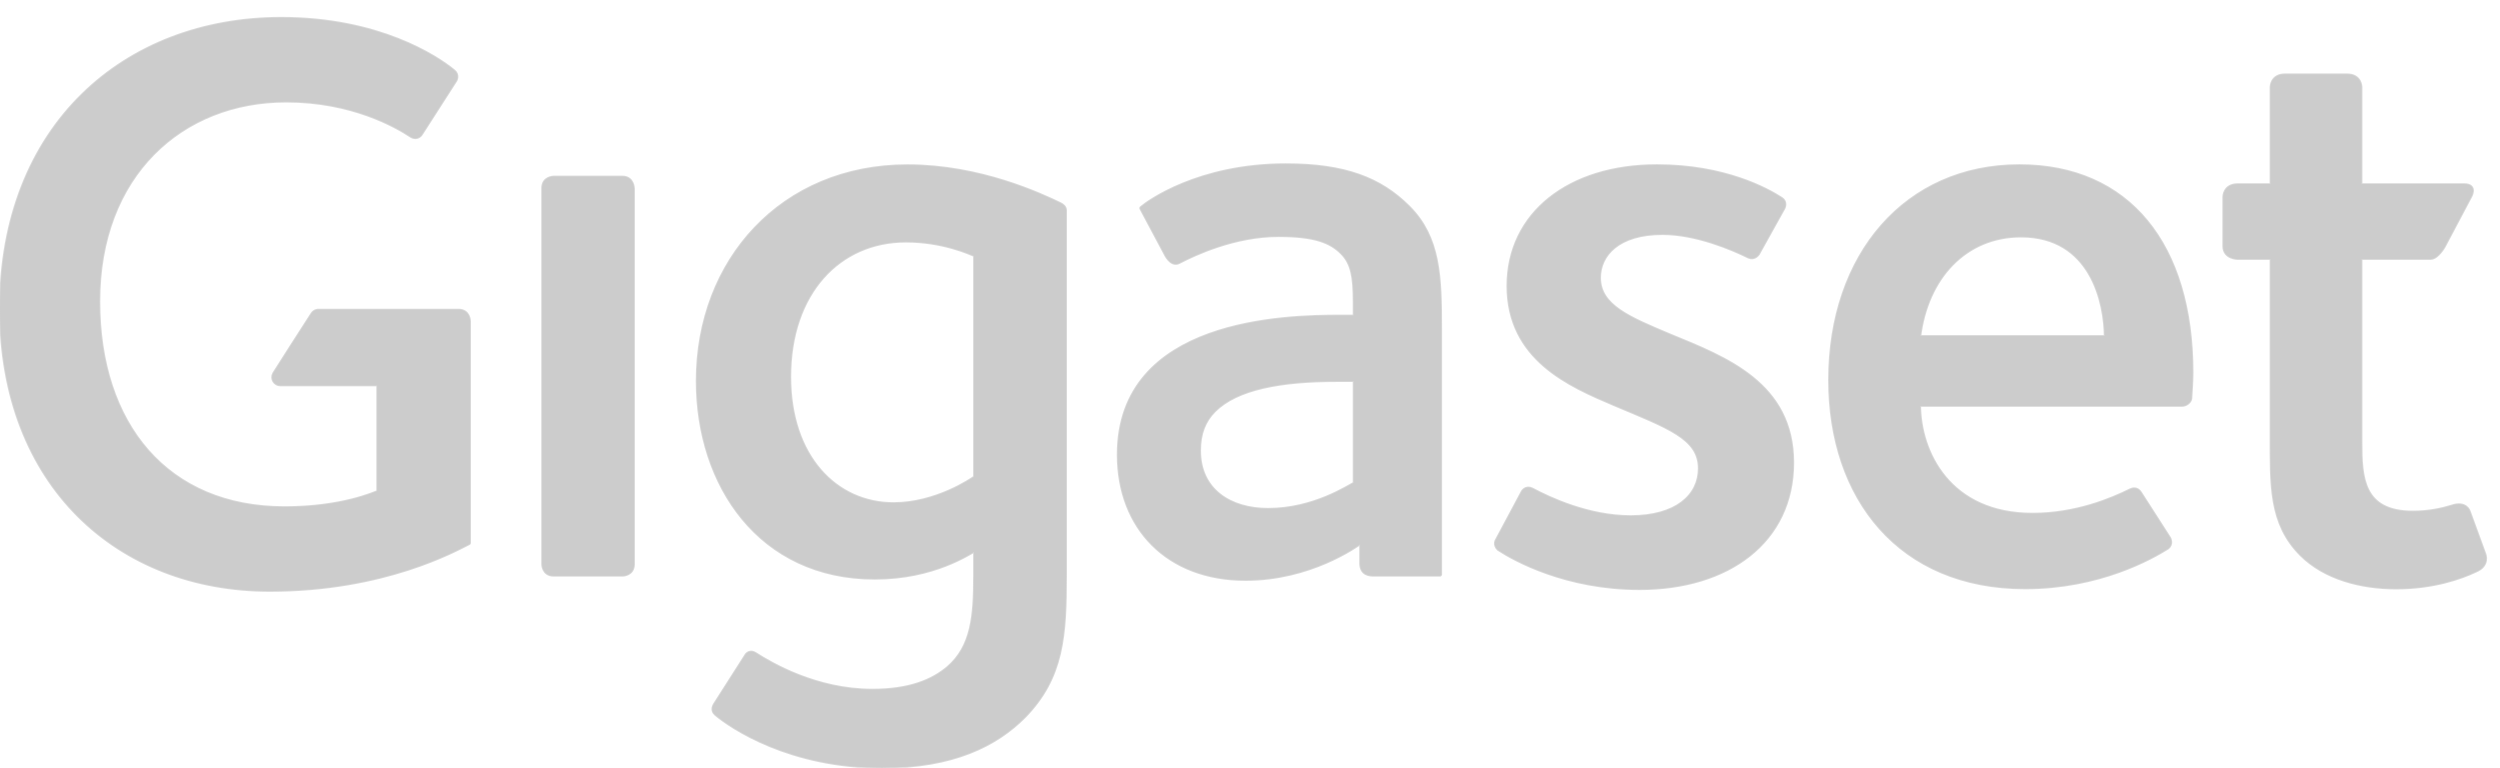 <?xml version="1.0" standalone="no"?><!DOCTYPE svg PUBLIC "-//W3C//DTD SVG 1.1//EN" "http://www.w3.org/Graphics/SVG/1.1/DTD/svg11.dtd"><svg width="100%" height="100%" viewBox="0 0 127 39" version="1.1" xmlns="http://www.w3.org/2000/svg" xmlns:xlink="http://www.w3.org/1999/xlink" xml:space="preserve" style="fill-rule:evenodd;clip-rule:evenodd;stroke-linejoin:round;stroke-miterlimit:1.414;"><g><path d="M23.805,21.391c0,2.97 0,6.187 0,6.187c-0.667,0.332 -4.281,2.369 -10.098,2.369c-7.692,0 -13.632,-5.323 -13.632,-14.258c0,-9.268 6.273,-14.713 14.215,-14.713c4.939,0 7.877,1.944 8.729,2.643c0.258,0.194 0.099,0.452 0.099,0.452l-1.74,2.71c0,0 -0.159,0.286 -0.468,0.111c-0.782,-0.518 -3.025,-1.801 -6.373,-1.801c-5.321,0 -9.561,3.781 -9.561,10.224c0,6.274 3.494,10.518 9.48,10.518c2.91,0 4.569,-0.755 4.78,-0.835l0,-5.492c0,0 -4.776,0 -5.002,0c-0.232,0 -0.433,-0.262 -0.289,-0.514c0.114,-0.194 1.541,-2.41 1.939,-3.028c0.108,-0.164 0.282,-0.162 0.282,-0.162l7.128,0c0.511,0 0.511,0.516 0.511,0.516l0,5.073ZM49.552,24.255l0,-11.304c-0.289,-0.121 -1.662,-0.746 -3.532,-0.746c-3.408,0 -5.944,2.658 -5.944,6.939c0,4.074 2.369,6.483 5.319,6.483c2.163,0 3.989,-1.242 4.157,-1.372ZM54.083,29.206c0,3.076 -0.124,5.192 -2.078,7.188c-1.416,1.413 -3.574,2.531 -7.19,2.531c-4.677,0 -7.623,-1.988 -8.438,-2.67c-0.104,-0.093 -0.168,-0.228 -0.058,-0.433c0.089,-0.142 1.585,-2.481 1.585,-2.481c0,0 0.137,-0.294 0.443,-0.107c0.787,0.503 3.088,1.871 5.969,1.871c1.912,0 3.076,-0.502 3.864,-1.168c1.249,-1.08 1.372,-2.652 1.372,-4.65l0,-1.372c-0.335,0.163 -2.119,1.414 -5.113,1.414c-5.82,0 -8.977,-4.699 -8.977,-9.975c0,-6.11 4.282,-10.892 10.639,-10.892c3.683,0 6.785,1.463 7.748,1.927c0.104,0.05 0.236,0.15 0.234,0.303c-0.002,0.159 0,18.514 0,18.514ZM68.836,24.573l0,-5.286c-0.449,0 -0.939,0 -0.939,0c-2.83,0 -5.078,0.41 -6.225,1.554c-0.53,0.531 -0.777,1.189 -0.777,2.046c0,2.048 1.599,3.032 3.523,3.032c2.333,0 4.089,-1.185 4.418,-1.346ZM72.471,29.176c0,0 -2.568,0 -2.646,0c-0.218,0 -0.659,-0.002 -0.659,-0.577c0,-0.076 0,-1.086 0,-1.086c-0.29,0.207 -2.623,1.879 -5.895,1.879c-3.927,0 -6.421,-2.576 -6.421,-6.295c0,-6.832 8.467,-6.996 11.248,-6.996l0.738,0l0,-0.777c0,-1.268 -0.12,-1.966 -0.657,-2.5c-0.569,-0.57 -1.386,-0.899 -3.231,-0.899c-2.235,0 -4.27,0.955 -5.073,1.373c-0.379,0.201 -0.665,-0.445 -0.665,-0.445l-1.214,-2.277c0.323,-0.284 2.899,-2.164 7.321,-2.164c2.991,0 4.785,0.695 6.218,2.125c1.553,1.552 1.605,3.519 1.605,6.177l0,12.462l-0.669,0ZM81.214,14.111c0,1.453 1.534,2.077 3.612,2.95c2.832,1.163 6.201,2.45 6.201,6.442c0,3.987 -3.246,6.356 -7.734,6.356c-3.736,0 -6.349,-1.455 -7.155,-1.984c-0.233,-0.227 -0.072,-0.44 -0.072,-0.44l1.302,-2.435c0,0 0.151,-0.268 0.449,-0.118c0.876,0.468 2.871,1.407 5.02,1.407c2.331,0 3.531,-1.081 3.531,-2.493c0,-1.583 -1.623,-2.127 -4.365,-3.287c-2.242,-0.953 -5.357,-2.285 -5.357,-5.984c0,-3.656 3.076,-6.066 7.522,-6.066c3.436,0 5.581,1.187 6.308,1.655c0.26,0.166 0.108,0.444 0.108,0.444l-1.292,2.32c0,0 -0.172,0.27 -0.448,0.142c-0.81,-0.403 -2.664,-1.198 -4.39,-1.198c-2.282,0 -3.24,1.123 -3.24,2.289ZM106.991,17.142c0,-1.746 -0.705,-5.194 -4.325,-5.194c-2.824,0 -4.821,2.118 -5.193,5.194l9.518,0ZM111.249,20.244c-0.016,0.118 -0.177,0.306 -0.421,0.306c-0.174,-0.003 -13.355,0 -13.355,0c0,2.451 1.542,5.615 5.777,5.615c2.224,0 4.037,-0.771 4.993,-1.244c0.099,-0.048 0.307,-0.109 0.459,0.133c0.152,0.235 1.478,2.302 1.478,2.302c0,0 0.152,0.263 -0.078,0.448c-0.821,0.517 -3.465,2.015 -7.224,2.015c-6.363,0 -9.892,-4.529 -9.892,-10.513c0,-6.361 3.862,-10.847 9.601,-10.847c5.525,0 8.724,3.988 8.724,10.472c0,0.496 -0.045,0.971 -0.062,1.313ZM119.892,22.466c0,1.793 0.081,3.591 2.684,3.591c0.844,0 1.523,-0.161 1.995,-0.307c0.686,-0.232 0.826,0.251 0.826,0.251l0.793,2.168c0,0 0.219,0.528 -0.436,0.803c-0.75,0.356 -2.15,0.854 -4.033,0.854c-1.788,0 -3.616,-0.487 -4.798,-1.666c-1.587,-1.578 -1.507,-3.534 -1.507,-6.1l0,-8.975l-1.742,0c0,0 -0.66,-0.003 -0.66,-0.576c0,-0.574 0,-2.509 0,-2.509c0,0 0,-0.573 0.66,-0.573c0.658,0 1.742,0 1.742,0l0,-5.007c0,0 0.003,-0.571 0.658,-0.571c0.041,0 3.086,0 3.155,0c0.663,0 0.663,0.571 0.663,0.571l0,5.007c0,0 5.242,0 5.291,0c0.633,0 0.27,0.574 0.27,0.574l-1.329,2.506c0,0 -0.321,0.578 -0.659,0.578c-0.311,0 -3.573,0 -3.573,0l0,9.381ZM32.134,28.662c0,0.514 -0.51,0.514 -0.51,0.514l-3.496,0c-0.515,0 -0.515,-0.514 -0.515,-0.514l0,-19.104c0,-0.516 0.515,-0.516 0.515,-0.516l3.496,0c0.51,0 0.51,0.55 0.51,0.55l0,19.105l0,-0.035Z" style="fill:#ccc;fill-rule:nonzero;stroke-width:0.24px;stroke:#d9d9d9;"/><path d="M23.805,21.391c0,2.97 0,6.187 0,6.187c-0.667,0.332 -4.281,2.369 -10.098,2.369c-7.692,0 -13.632,-5.323 -13.632,-14.258c0,-9.268 6.273,-14.713 14.215,-14.713c4.939,0 7.877,1.944 8.729,2.643c0.258,0.194 0.099,0.452 0.099,0.452l-1.74,2.71c0,0 -0.159,0.286 -0.468,0.111c-0.782,-0.518 -3.025,-1.801 -6.373,-1.801c-5.321,0 -9.561,3.781 -9.561,10.224c0,6.274 3.494,10.518 9.48,10.518c2.91,0 4.569,-0.755 4.78,-0.835l0,-5.492c0,0 -4.776,0 -5.002,0c-0.232,0 -0.433,-0.262 -0.289,-0.514c0.114,-0.194 1.541,-2.41 1.939,-3.028c0.108,-0.164 0.282,-0.162 0.282,-0.162l7.128,0c0.511,0 0.511,0.516 0.511,0.516l0,5.073ZM49.552,24.255l0,-11.304c-0.289,-0.121 -1.662,-0.746 -3.532,-0.746c-3.408,0 -5.944,2.658 -5.944,6.939c0,4.074 2.369,6.483 5.319,6.483c2.163,0 3.989,-1.242 4.157,-1.372ZM54.083,29.206c0,3.076 -0.124,5.192 -2.078,7.188c-1.416,1.413 -3.574,2.531 -7.19,2.531c-4.677,0 -7.623,-1.988 -8.438,-2.67c-0.104,-0.093 -0.168,-0.228 -0.058,-0.433c0.089,-0.142 1.585,-2.481 1.585,-2.481c0,0 0.137,-0.294 0.443,-0.107c0.787,0.503 3.088,1.871 5.969,1.871c1.912,0 3.076,-0.502 3.864,-1.168c1.249,-1.08 1.372,-2.652 1.372,-4.65l0,-1.372c-0.335,0.163 -2.119,1.414 -5.113,1.414c-5.82,0 -8.977,-4.699 -8.977,-9.975c0,-6.11 4.282,-10.892 10.639,-10.892c3.683,0 6.785,1.463 7.748,1.927c0.104,0.05 0.236,0.15 0.234,0.303c-0.002,0.159 0,18.514 0,18.514ZM68.836,24.573l0,-5.286c-0.449,0 -0.939,0 -0.939,0c-2.83,0 -5.078,0.41 -6.225,1.554c-0.53,0.531 -0.777,1.189 -0.777,2.046c0,2.048 1.599,3.032 3.523,3.032c2.333,0 4.089,-1.185 4.418,-1.346ZM72.471,29.176c0,0 -2.568,0 -2.646,0c-0.218,0 -0.659,-0.002 -0.659,-0.577c0,-0.076 0,-1.086 0,-1.086c-0.29,0.207 -2.623,1.879 -5.895,1.879c-3.927,0 -6.421,-2.576 -6.421,-6.295c0,-6.832 8.467,-6.996 11.248,-6.996l0.738,0l0,-0.777c0,-1.268 -0.12,-1.966 -0.657,-2.5c-0.569,-0.57 -1.386,-0.899 -3.231,-0.899c-2.235,0 -4.27,0.955 -5.073,1.373c-0.379,0.201 -0.665,-0.445 -0.665,-0.445l-1.214,-2.277c0.323,-0.284 2.899,-2.164 7.321,-2.164c2.991,0 4.785,0.695 6.218,2.125c1.553,1.552 1.605,3.519 1.605,6.177l0,12.462l-0.669,0ZM81.214,14.111c0,1.453 1.534,2.077 3.612,2.95c2.832,1.163 6.201,2.45 6.201,6.442c0,3.987 -3.246,6.356 -7.734,6.356c-3.736,0 -6.349,-1.455 -7.155,-1.984c-0.233,-0.227 -0.072,-0.44 -0.072,-0.44l1.302,-2.435c0,0 0.151,-0.268 0.449,-0.118c0.876,0.468 2.871,1.407 5.02,1.407c2.331,0 3.531,-1.081 3.531,-2.493c0,-1.583 -1.623,-2.127 -4.365,-3.287c-2.242,-0.953 -5.357,-2.285 -5.357,-5.984c0,-3.656 3.076,-6.066 7.522,-6.066c3.436,0 5.581,1.187 6.308,1.655c0.26,0.166 0.108,0.444 0.108,0.444l-1.292,2.32c0,0 -0.172,0.27 -0.448,0.142c-0.81,-0.403 -2.664,-1.198 -4.39,-1.198c-2.282,0 -3.24,1.123 -3.24,2.289ZM106.991,17.142c0,-1.746 -0.705,-5.194 -4.325,-5.194c-2.824,0 -4.821,2.118 -5.193,5.194l9.518,0ZM111.249,20.244c-0.016,0.118 -0.177,0.306 -0.421,0.306c-0.174,-0.003 -13.355,0 -13.355,0c0,2.451 1.542,5.615 5.777,5.615c2.224,0 4.037,-0.771 4.993,-1.244c0.099,-0.048 0.307,-0.109 0.459,0.133c0.152,0.235 1.478,2.302 1.478,2.302c0,0 0.152,0.263 -0.078,0.448c-0.821,0.517 -3.465,2.015 -7.224,2.015c-6.363,0 -9.892,-4.529 -9.892,-10.513c0,-6.361 3.862,-10.847 9.601,-10.847c5.525,0 8.724,3.988 8.724,10.472c0,0.496 -0.045,0.971 -0.062,1.313ZM119.892,22.466c0,1.793 0.081,3.591 2.684,3.591c0.844,0 1.523,-0.161 1.995,-0.307c0.686,-0.232 0.826,0.251 0.826,0.251l0.793,2.168c0,0 0.219,0.528 -0.436,0.803c-0.75,0.356 -2.15,0.854 -4.033,0.854c-1.788,0 -3.616,-0.487 -4.798,-1.666c-1.587,-1.578 -1.507,-3.534 -1.507,-6.1l0,-8.975l-1.742,0c0,0 -0.66,-0.003 -0.66,-0.576c0,-0.574 0,-2.509 0,-2.509c0,0 0,-0.573 0.66,-0.573c0.658,0 1.742,0 1.742,0l0,-5.007c0,0 0.003,-0.571 0.658,-0.571c0.041,0 3.086,0 3.155,0c0.663,0 0.663,0.571 0.663,0.571l0,5.007c0,0 5.242,0 5.291,0c0.633,0 0.27,0.574 0.27,0.574l-1.329,2.506c0,0 -0.321,0.578 -0.659,0.578c-0.311,0 -3.573,0 -3.573,0l0,9.381ZM32.134,28.662c0,0.514 -0.51,0.514 -0.51,0.514l-3.496,0c-0.515,0 -0.515,-0.514 -0.515,-0.514l0,-19.104c0,-0.516 0.515,-0.516 0.515,-0.516l3.496,0c0.51,0 0.51,0.55 0.51,0.55l0,19.105l0,-0.035Z" style="fill:#ccc;stroke-width:0.15px;stroke-linejoin:miter;stroke:#ccc;"/></g></svg>